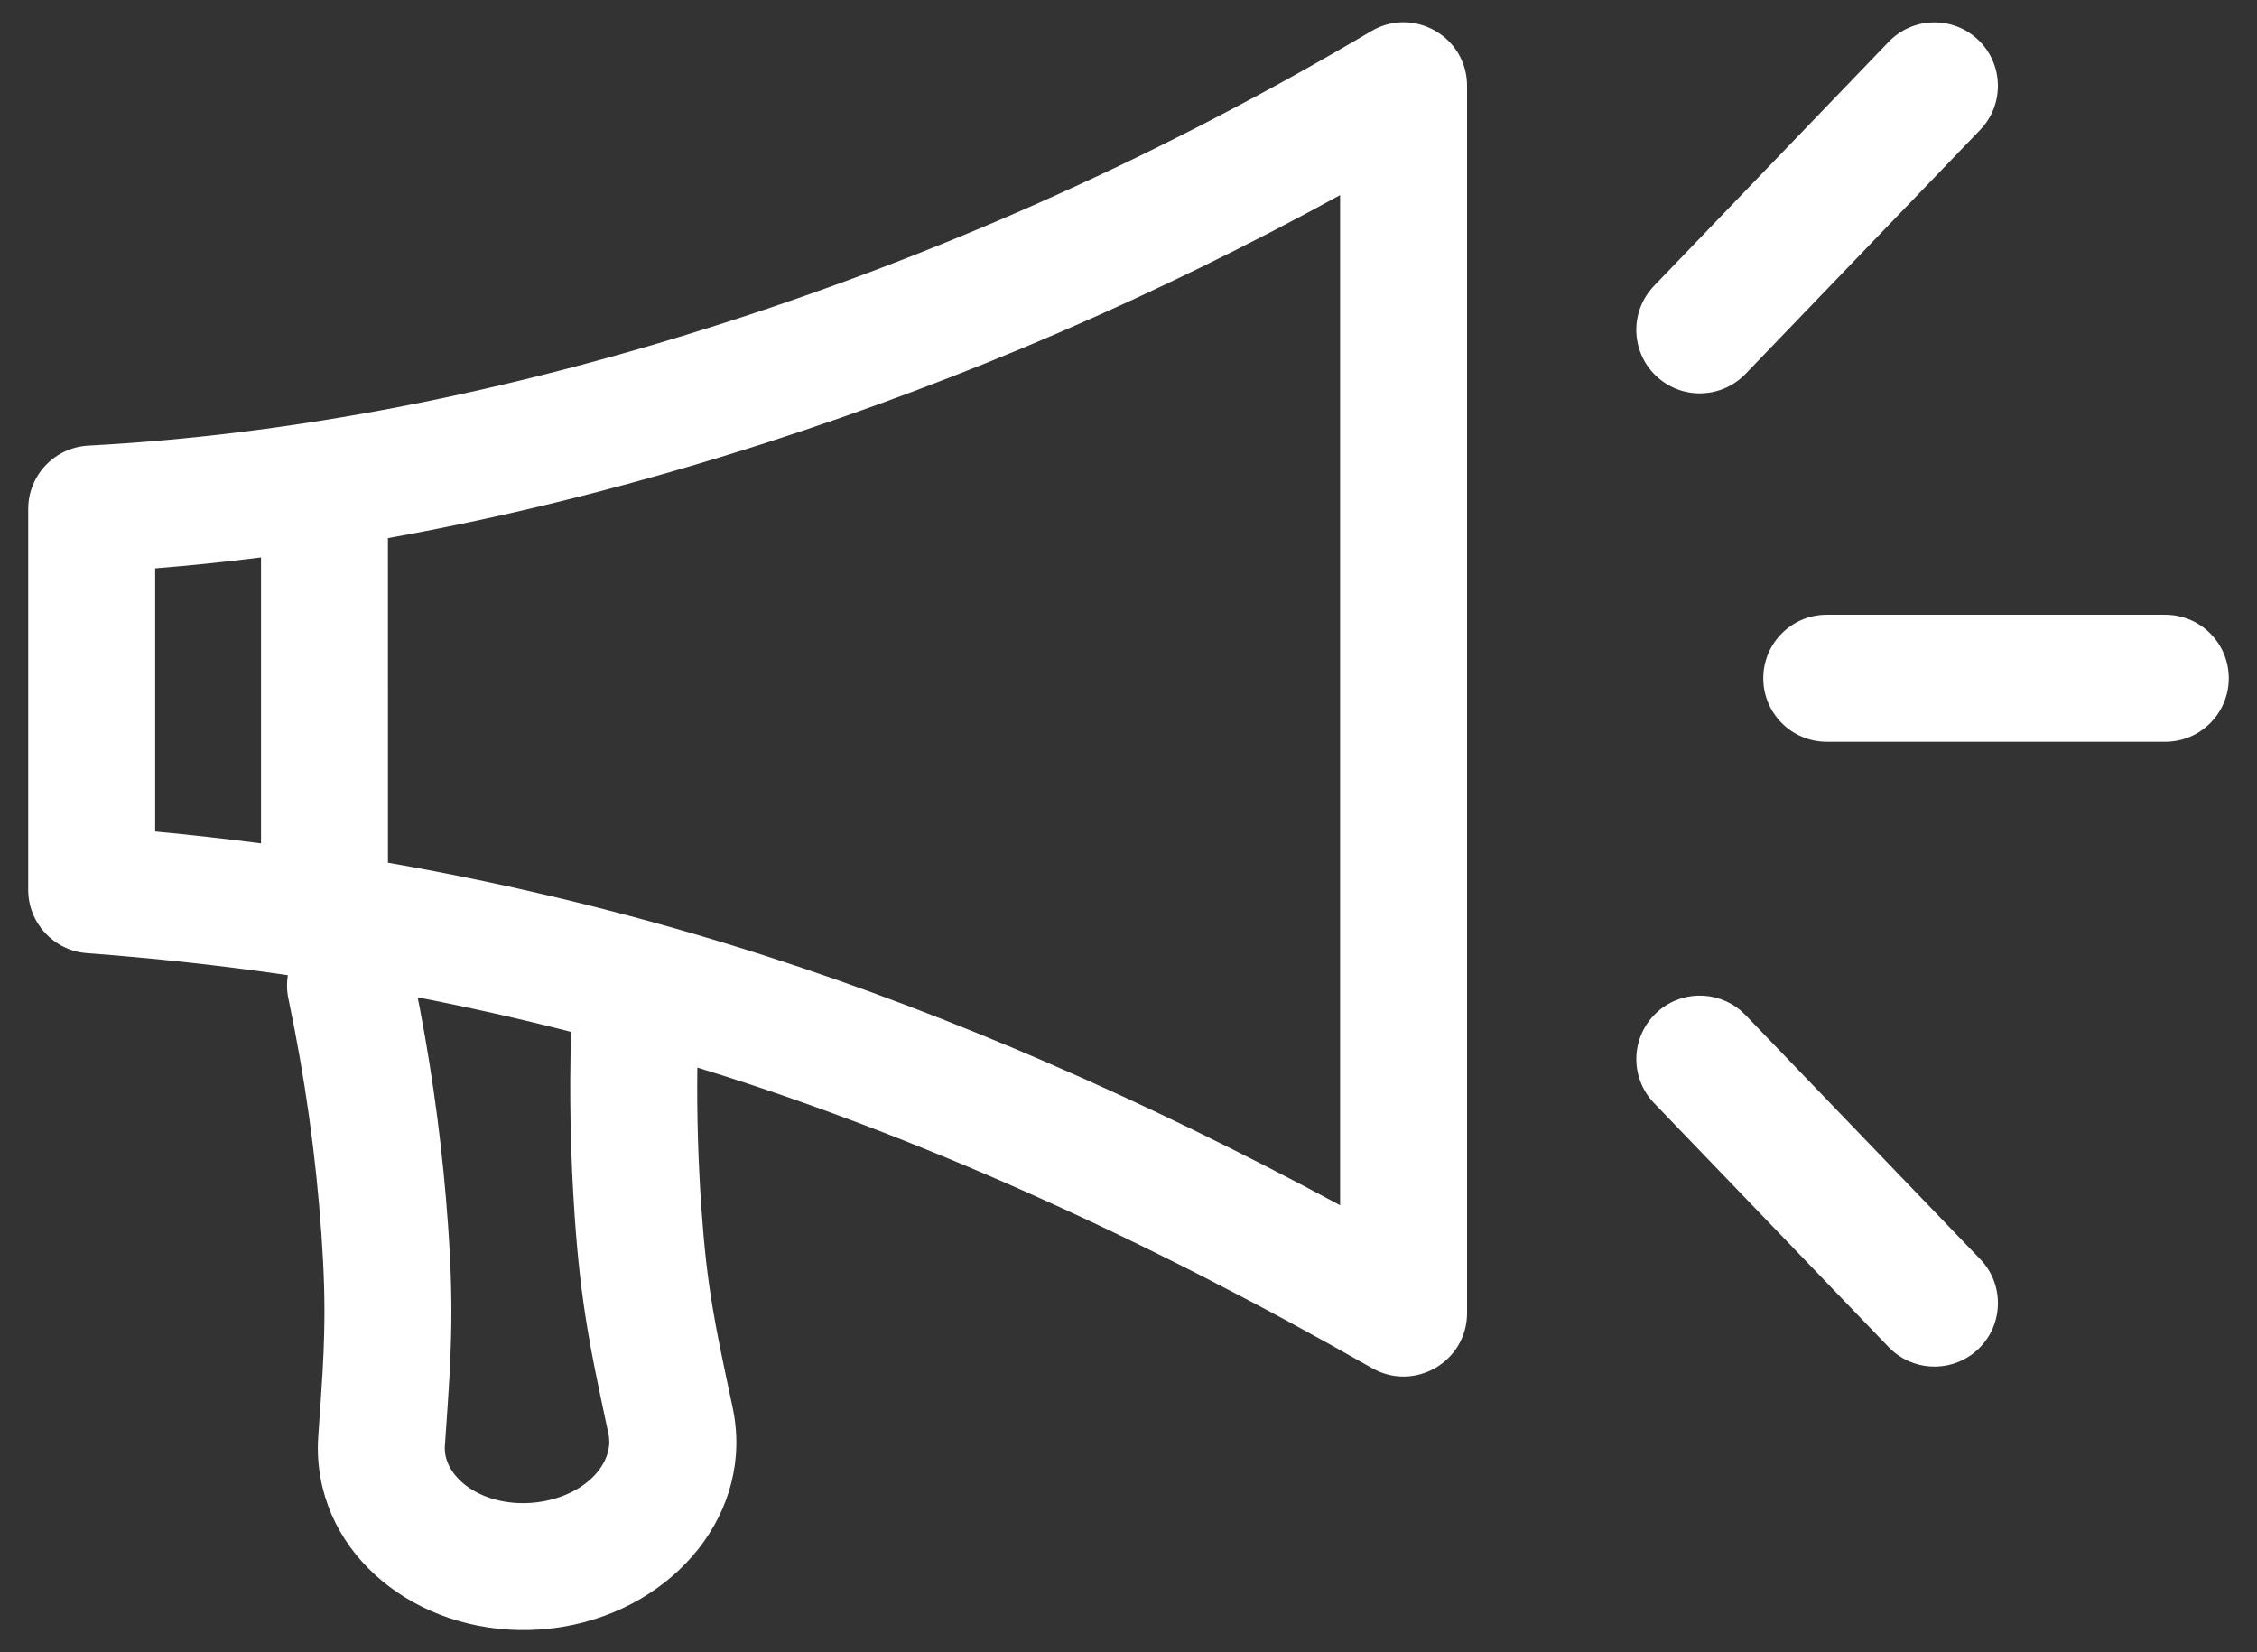 <?xml version="1.0" encoding="UTF-8"?> <svg xmlns="http://www.w3.org/2000/svg" width="56" height="41" viewBox="0 0 56 41" fill="none"><rect x="0" y="0" width="56" height="41" fill="#333333" stroke="none"/><path id="Vector" d="M36.4 2.13V32.58C36.4 33.789 35.094 34.547 34.044 33.948C28.483 30.776 23.156 28.371 18.066 26.729L17.302 26.49C17.288 27.656 17.322 28.819 17.403 29.979C17.47 30.938 17.553 31.67 17.677 32.419C17.781 33.042 17.878 33.519 18.177 34.921C18.729 37.501 16.765 39.891 13.973 40.365C13.782 40.397 13.59 40.42 13.397 40.433C10.593 40.629 8.078 38.815 7.896 36.217C7.883 36.025 7.883 35.832 7.897 35.64C7.998 34.21 8.028 33.725 8.043 33.093C8.062 32.334 8.043 31.598 7.976 30.638C7.839 28.675 7.565 26.721 7.155 24.776C7.114 24.58 7.111 24.385 7.141 24.198C5.501 23.959 3.84 23.776 2.157 23.651C1.335 23.589 0.7 22.904 0.7 22.08V12.63C0.7 11.793 1.355 11.102 2.191 11.057C7.248 10.788 12.539 9.764 18.066 7.981C23.606 6.194 28.925 3.792 34.022 0.774C35.072 0.153 36.4 0.91 36.4 2.13L36.4 2.13ZM10.358 24.728L10.417 25.021C10.758 26.812 10.992 28.611 11.118 30.418C11.192 31.473 11.214 32.308 11.192 33.171C11.175 33.869 11.144 34.382 11.039 35.864C11.035 35.908 11.035 35.953 11.038 35.997C11.089 36.72 11.995 37.374 13.178 37.291C13.268 37.285 13.357 37.274 13.446 37.259C14.587 37.065 15.244 36.267 15.097 35.58C14.786 34.127 14.684 33.624 14.57 32.935C14.429 32.083 14.334 31.254 14.26 30.199C14.154 28.673 14.123 27.141 14.17 25.605C12.916 25.282 11.646 24.997 10.363 24.747L10.358 24.728ZM43.193 25.078L43.31 25.188L49.133 31.244C49.735 31.87 49.716 32.868 49.089 33.471C48.501 34.036 47.588 34.054 46.979 33.537L46.862 33.427L41.04 27.371C40.437 26.744 40.457 25.747 41.084 25.145C41.671 24.579 42.585 24.561 43.193 25.078H43.193ZM33.25 4.841C28.68 7.349 23.941 9.396 19.033 10.979C15.83 12.012 12.693 12.803 9.625 13.352L9.626 21.407C12.838 21.969 15.973 22.744 19.033 23.731C23.61 25.207 28.348 27.266 33.25 29.906L33.25 4.841ZM6.476 13.832C5.595 13.943 4.72 14.034 3.85 14.103V20.633C4.731 20.716 5.606 20.814 6.476 20.927L6.476 13.832ZM53.725 15.255C54.595 15.255 55.3 15.96 55.3 16.83C55.3 17.7 54.595 18.405 53.725 18.405H45.325C44.455 18.405 43.75 17.7 43.75 16.83C43.75 15.96 44.455 15.255 45.325 15.255H53.725ZM49.089 0.995C49.715 1.598 49.735 2.595 49.132 3.222L43.31 9.277C42.707 9.904 41.71 9.924 41.083 9.321C40.456 8.718 40.437 7.721 41.039 7.094L46.861 1.039C47.464 0.412 48.461 0.392 49.088 0.995H49.089Z" fill="white"></path></svg>